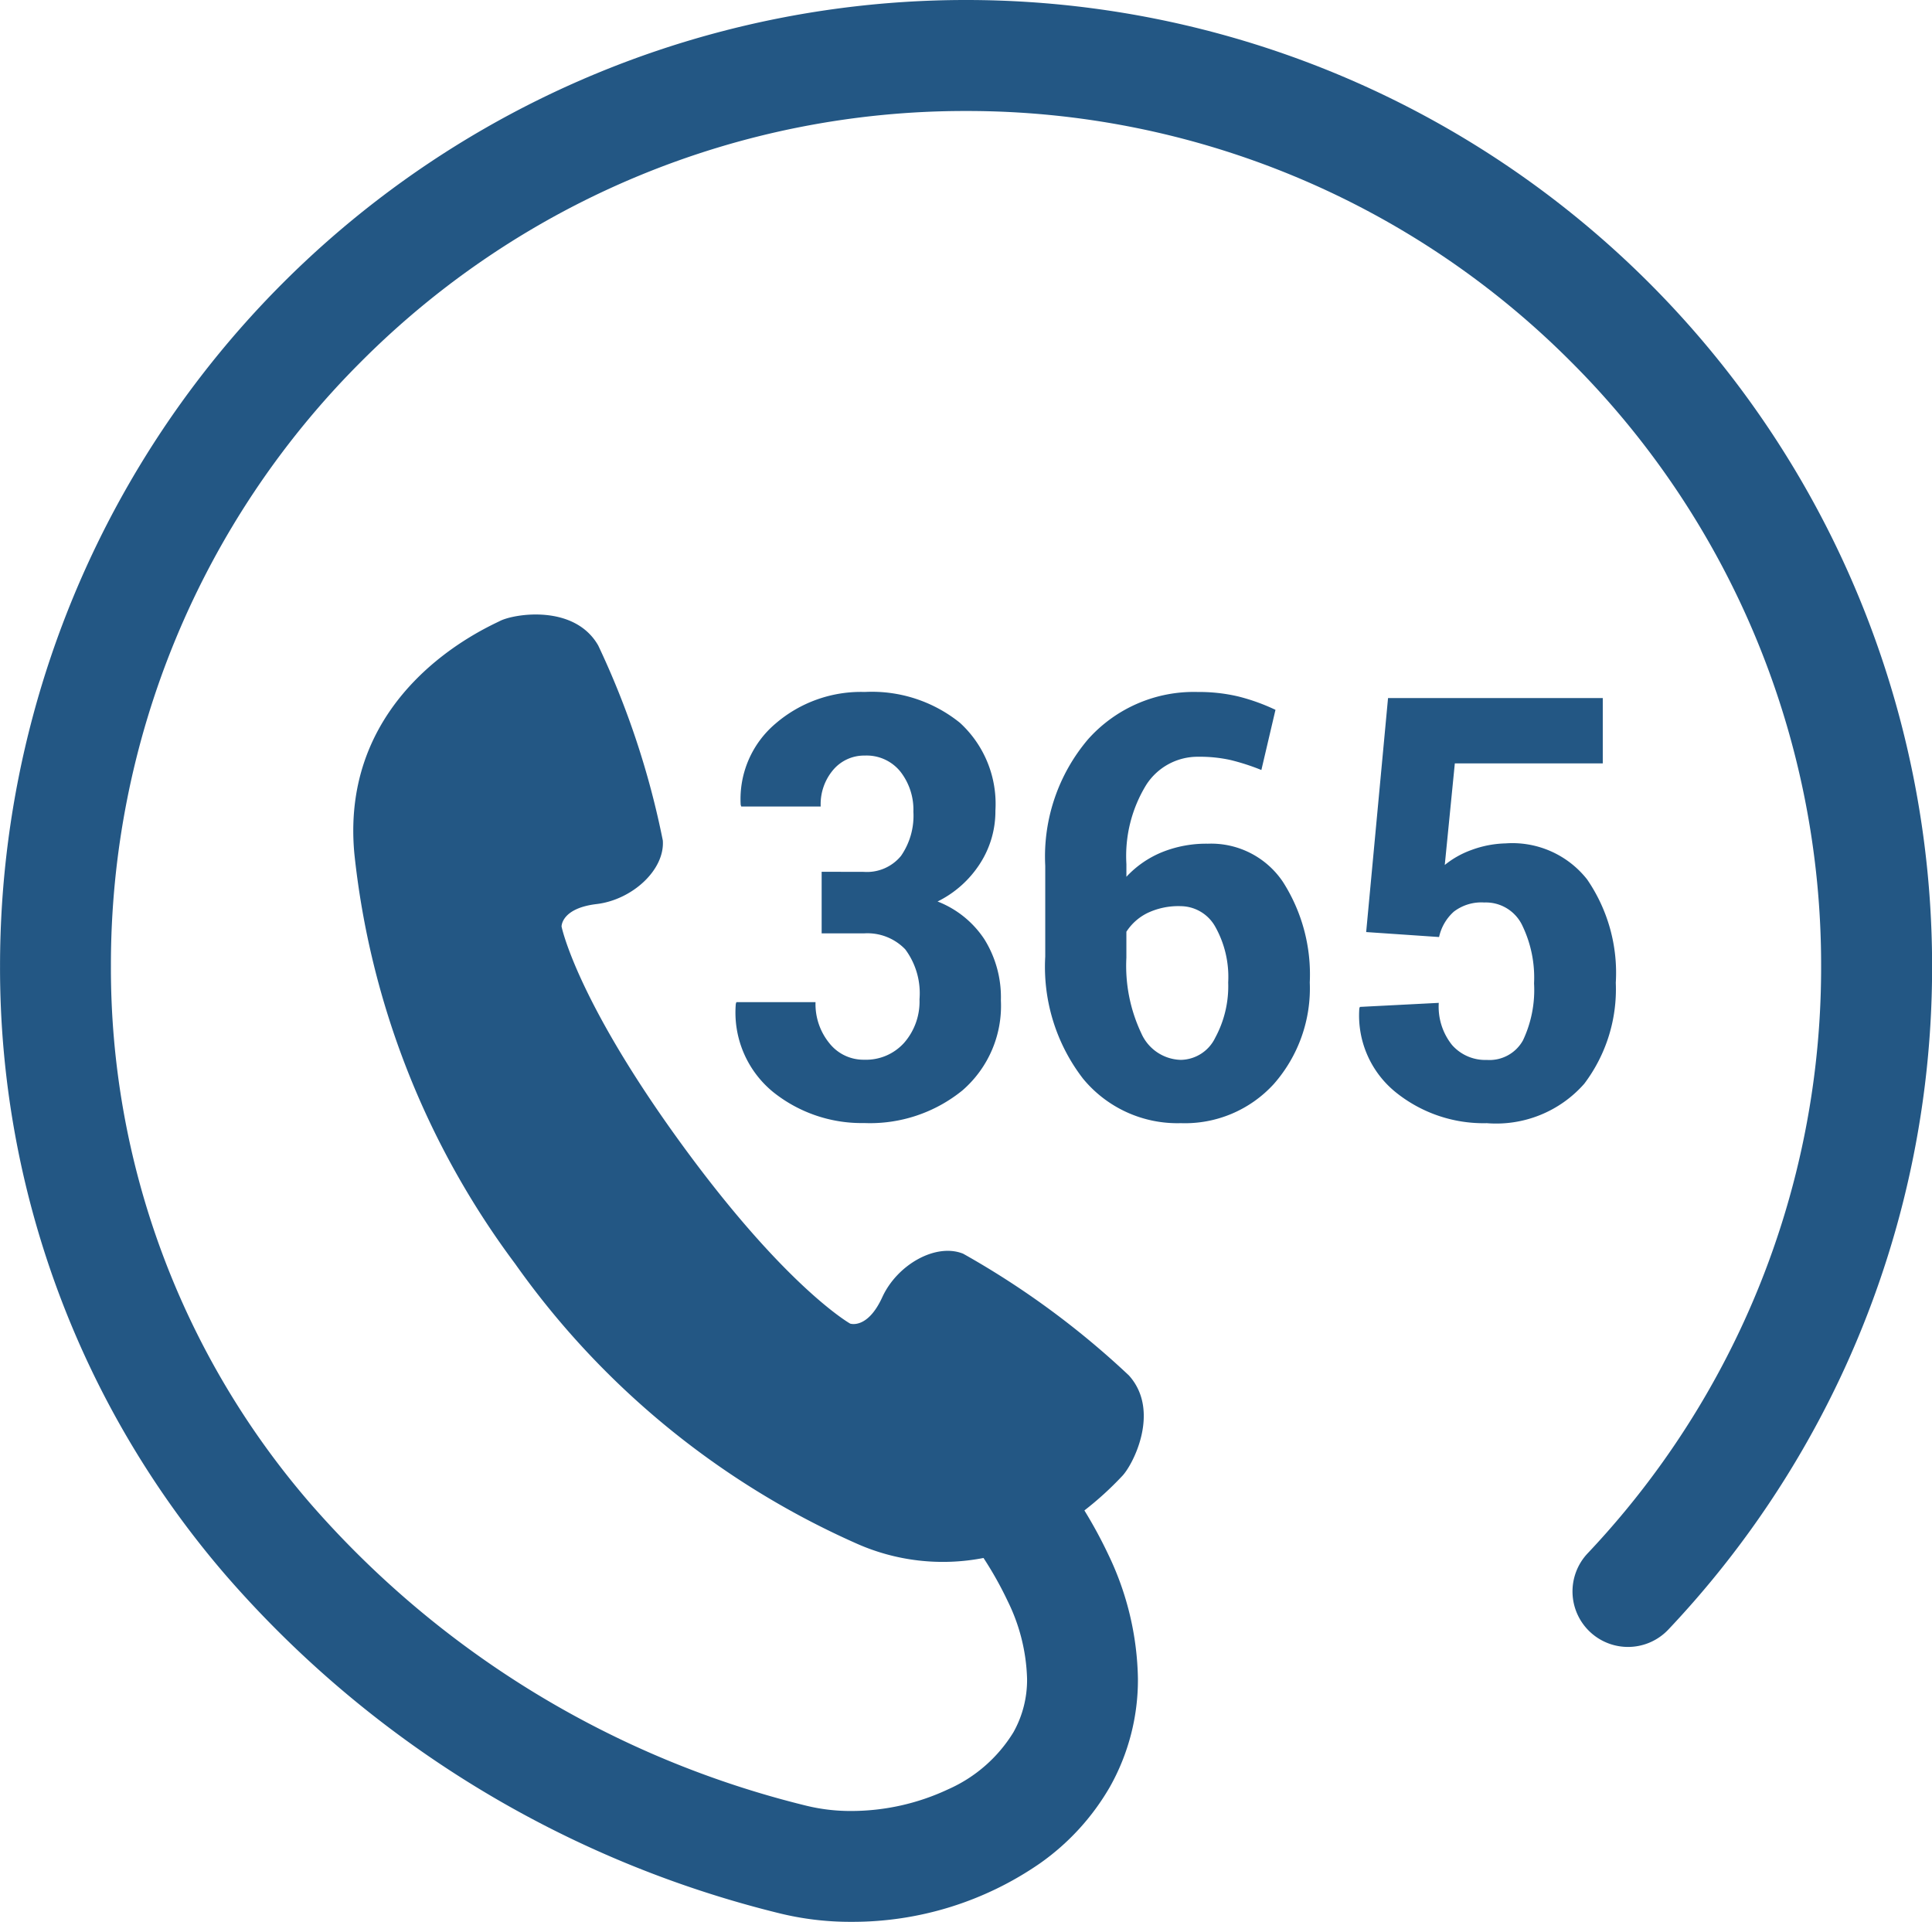 <svg xmlns="http://www.w3.org/2000/svg" width="100.958" height="100.426" viewBox="0 0 100.958 100.426">
  <path id="icon_date" d="M-153.5,528.349a50.477,50.477,0,0,0-50.479,50.479A48.566,48.566,0,0,0-192.15,610.7a56,56,0,0,0,28.894,17.626l0,0a15.457,15.457,0,0,0,3.763.447,17.2,17.2,0,0,0,9.852-3.053,12.548,12.548,0,0,0,3.659-4,11.4,11.4,0,0,0,1.464-5.655,15.492,15.492,0,0,0-1.54-6.468,23.921,23.921,0,0,0-1.257-2.321,16.884,16.884,0,0,0,1.959-1.781c.581-.585,2.04-3.427.362-5.278a44.191,44.191,0,0,0-8.654-6.355c-1.426-.579-3.449.568-4.227,2.268s-1.681,1.383-1.681,1.383-3.359-1.885-8.844-9.427-6.236-11.322-6.236-11.322-.024-.953,1.832-1.174,3.57-1.783,3.459-3.321a43.95,43.95,0,0,0-3.376-10.191c-1.242-2.17-4.393-1.657-5.129-1.283s-8.4,3.682-7.614,12.161a43.376,43.376,0,0,0,8.4,21.428,43.357,43.357,0,0,0,17.793,14.6,11.089,11.089,0,0,0,6.684.776,18.764,18.764,0,0,1,1.266,2.259,9.753,9.753,0,0,1,1.01,4.049,5.581,5.581,0,0,1-.713,2.8,7.6,7.6,0,0,1-3.408,2.979,11.942,11.942,0,0,1-5.057,1.134,9.742,9.742,0,0,1-2.351-.274h0a50.211,50.211,0,0,1-25.907-15.773,42.747,42.747,0,0,1-10.438-28.1,44.53,44.53,0,0,1,13.086-31.6,44.54,44.54,0,0,1,31.6-13.085,44.534,44.534,0,0,1,31.594,13.086,44.531,44.531,0,0,1,13.088,31.6,44.451,44.451,0,0,1-5.264,21.056,44.736,44.736,0,0,1-6.935,9.625,2.9,2.9,0,0,0,.115,4.1,2.9,2.9,0,0,0,4.1-.115,50.425,50.425,0,0,0,7.834-10.873,50.276,50.276,0,0,0,5.949-23.791A50.48,50.48,0,0,0-153.5,528.349Zm-5.338,45.559a2.3,2.3,0,0,0,1.94-.835,3.685,3.685,0,0,0,.647-2.309,3.23,3.23,0,0,0-.677-2.091,2.262,2.262,0,0,0-1.865-.842,2.115,2.115,0,0,0-1.64.737,2.772,2.772,0,0,0-.662,1.925h-4.151l-.03-.09a5.161,5.161,0,0,1,1.82-4.242,6.84,6.84,0,0,1,4.663-1.654,7.327,7.327,0,0,1,4.971,1.609,5.742,5.742,0,0,1,1.857,4.587,5.041,5.041,0,0,1-.812,2.783,5.542,5.542,0,0,1-2.211,1.97,5.172,5.172,0,0,1,2.444,1.97,5.73,5.73,0,0,1,.865,3.2,5.84,5.84,0,0,1-2.008,4.7,7.654,7.654,0,0,1-5.136,1.707,7.4,7.4,0,0,1-4.753-1.617,5.365,5.365,0,0,1-1.955-4.61l.03-.09h4.136a3.231,3.231,0,0,0,.722,2.143,2.271,2.271,0,0,0,1.82.865,2.677,2.677,0,0,0,2.091-.887,3.27,3.27,0,0,0,.8-2.271,3.844,3.844,0,0,0-.744-2.609,2.742,2.742,0,0,0-2.158-.835h-2.211v-3.219Zm17.447-9.4a8.918,8.918,0,0,1,2.113.233,10.407,10.407,0,0,1,1.948.7l-.737,3.144a11.745,11.745,0,0,0-1.6-.519,7.4,7.4,0,0,0-1.692-.173,3.191,3.191,0,0,0-2.723,1.466,7.1,7.1,0,0,0-1.038,4.144v.662a5.25,5.25,0,0,1,1.842-1.278,6.185,6.185,0,0,1,2.414-.451,4.517,4.517,0,0,1,3.926,2,8.979,8.979,0,0,1,1.4,5.25,7.563,7.563,0,0,1-1.873,5.3,6.28,6.28,0,0,1-4.866,2.053,6.381,6.381,0,0,1-5.114-2.331,9.568,9.568,0,0,1-1.97-6.377v-4.738a9.465,9.465,0,0,1,2.241-6.618A7.4,7.4,0,0,1-141.392,564.508Zm-.917,11.191a3.765,3.765,0,0,0-1.7.353,2.759,2.759,0,0,0-1.113.985v1.354a8.227,8.227,0,0,0,.775,3.941,2.322,2.322,0,0,0,2.068,1.4,2.034,2.034,0,0,0,1.8-1.158,5.646,5.646,0,0,0,.677-2.888,5.363,5.363,0,0,0-.684-2.926A2.087,2.087,0,0,0-142.31,575.7Zm9.717,1.354,1.143-12.228h11.221v3.414h-7.731l-.526,5.309a4.782,4.782,0,0,1,1.391-.782,5.491,5.491,0,0,1,1.782-.346,4.972,4.972,0,0,1,4.264,1.88,8.616,8.616,0,0,1,1.5,5.4,8.193,8.193,0,0,1-1.647,5.279,6.125,6.125,0,0,1-5.091,2.061,7.31,7.31,0,0,1-4.753-1.609,5.156,5.156,0,0,1-1.91-4.392l.03-.075,4.121-.211a3.2,3.2,0,0,0,.692,2.2,2.312,2.312,0,0,0,1.82.782,2,2,0,0,0,1.888-1.023,6.155,6.155,0,0,0,.579-2.978,6.261,6.261,0,0,0-.647-3.091,2.109,2.109,0,0,0-1.955-1.135,2.366,2.366,0,0,0-1.594.482,2.491,2.491,0,0,0-.767,1.323Z" transform="translate(203.981 -528.349)" fill="#235784"/>
</svg>
